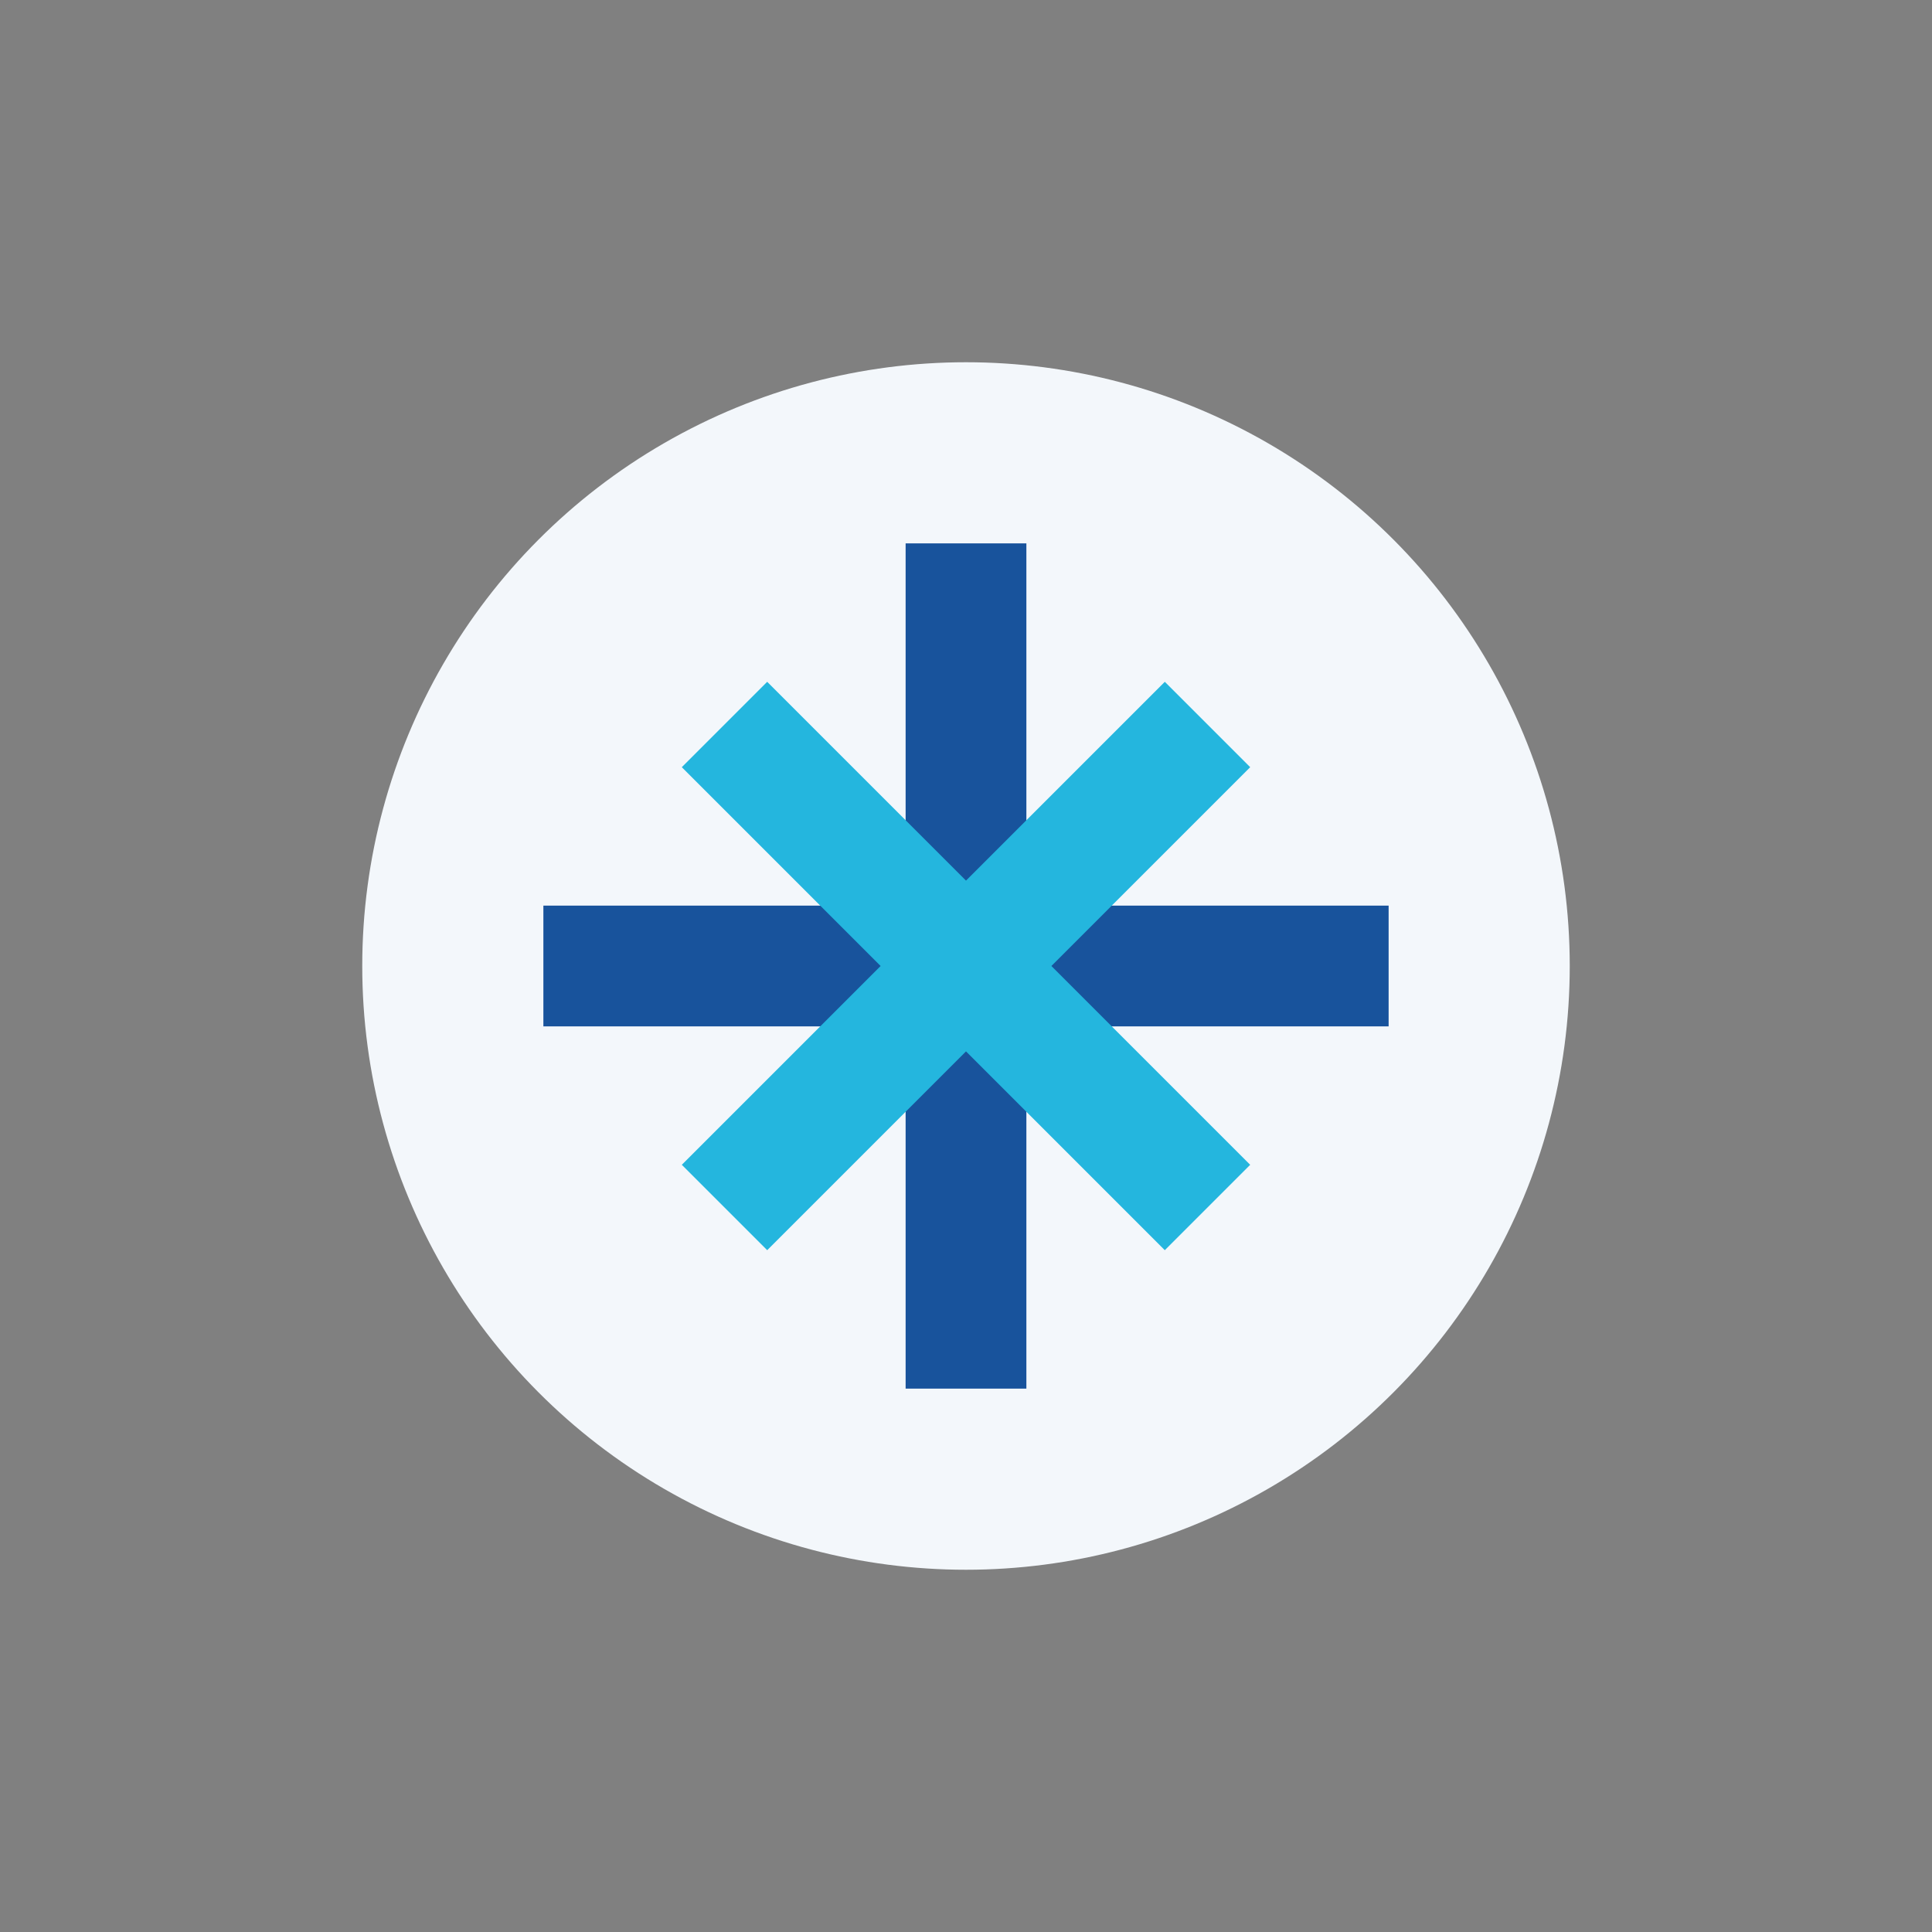 <?xml version="1.0" encoding="UTF-8"?>
<svg xmlns="http://www.w3.org/2000/svg" width="32" height="32" viewBox="0 0 32 32"><rect x="0" y="0" width="32" height="32" fill="#808080" stroke="none"/><circle cx="16" cy="16" r="10" fill="#F3F7FB"/><path d="M16 9v6m0 2v6M9 16h14" stroke="#18539C" stroke-width="2"/><path d="M12 12l8 8m0-8l-8 8" stroke="#24B6DE" stroke-width="2"/></svg>